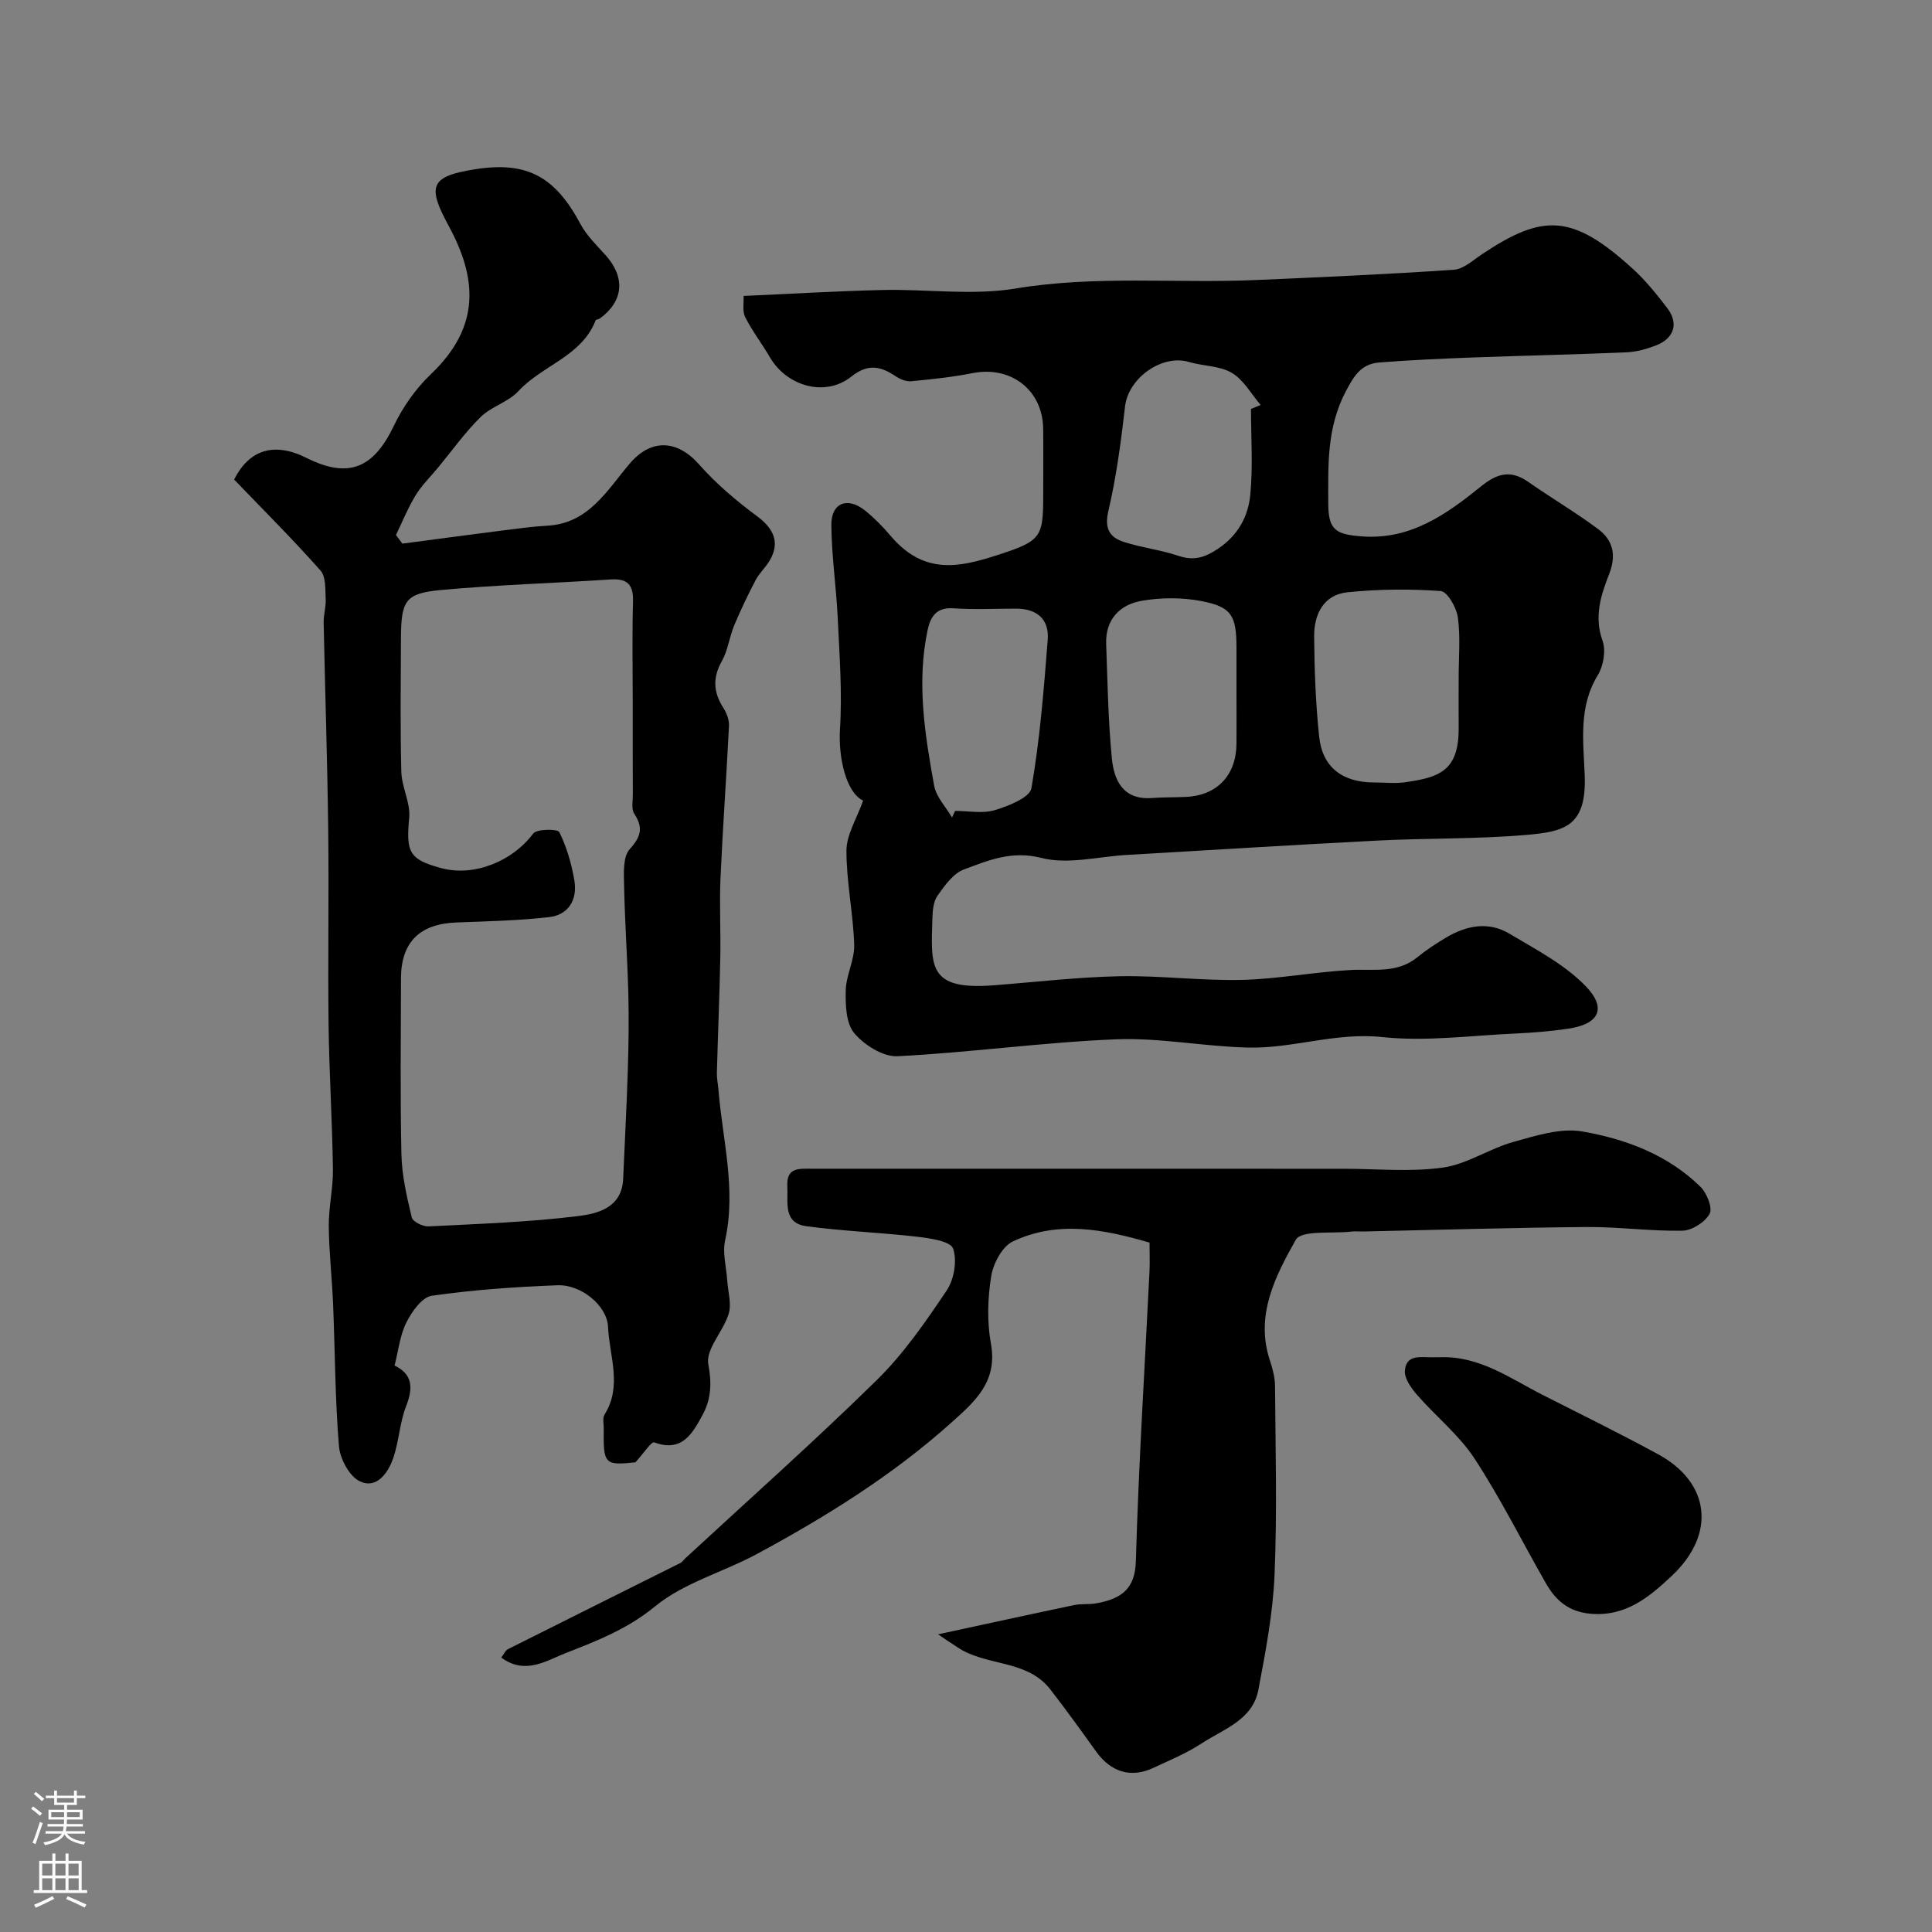 <svg enable-background="new 0 0 400 400" viewBox="0 0 400 400" xmlns="http://www.w3.org/2000/svg"><rect x="0" y="0" width="400" height="400" fill="#808080" stroke="none"/><g fill="#010000"><path d="m178.7 165.76c-3.5-1.67-5.16-8.82-4.79-14.84.48-7.62-.11-15.33-.47-22.99-.3-6.42-1.27-12.83-1.32-19.24-.03-4.6 3.35-5.9 6.98-2.99 1.94 1.56 3.71 3.37 5.32 5.27 6.82 8.02 14 6.56 21.91 4.01 9.84-3.17 9.66-3.74 9.66-14.2 0-4 .04-8-.01-12-.1-8.06-6.7-13.11-14.67-11.52-4.16.83-8.41 1.26-12.65 1.67-1.02.1-2.26-.39-3.14-.98-3.15-2.11-5.76-2.77-9.29.04-5.37 4.27-13.32 2-16.83-4.02-1.64-2.81-3.65-5.42-5.12-8.32-.62-1.22-.25-2.94-.33-4.38 9.93-.44 19.36-1.01 28.79-1.23 9.2-.21 18.6 1.18 27.55-.31 16.56-2.75 33.1-1.03 49.62-1.75 13.7-.59 27.41-1.2 41.09-2.13 2.01-.14 3.98-1.98 5.84-3.22 12.61-8.41 18.67-8.41 31.22 3.03 2.66 2.43 4.97 5.29 7.16 8.17 2.36 3.11 1.4 6.21-2.3 7.66-1.94.76-4.07 1.36-6.14 1.45-10.59.46-21.19.68-31.78 1.07-6.46.24-12.92.53-19.36 1.03-3.68.29-5.15 2.44-7.02 6.01-3.95 7.55-3.62 15.17-3.62 22.99 0 5.61 1.38 6.61 7.04 7.02 10.06.72 17.49-4.62 24.65-10.41 3.28-2.65 6.09-3.41 9.69-.9 4.8 3.36 9.88 6.33 14.56 9.84 3.01 2.26 3.75 5.34 2.23 9.23-1.7 4.35-3.19 8.82-1.38 13.84.73 2.03.19 5.21-.98 7.12-4.06 6.63-2.97 13.82-2.71 20.8.39 10.49-4.19 11.6-12.08 12.28-10.22.88-20.53.65-30.78 1.17-17.31.88-34.6 1.97-51.9 2.97-5.93.34-12.22 2.03-17.71.63-6.18-1.58-11 .5-16.06 2.38-2.21.82-3.97 3.32-5.45 5.4-.86 1.21-1.03 3.1-1.08 4.69-.28 9.96-.99 14.94 12.64 13.9 8.7-.67 17.39-1.7 26.09-1.88 8.42-.17 16.87.95 25.29.76 7.52-.18 15.01-1.64 22.54-2.05 4.78-.26 9.64.78 13.83-2.63 1.89-1.54 3.95-2.89 6.04-4.13 4.19-2.48 8.73-3.34 13.04-.76 5.48 3.27 11.39 6.34 15.75 10.82 4.52 4.65 2.79 7.92-3.58 8.85-3.56.52-7.17.83-10.77.99-9.26.41-18.64 1.72-27.77.74-9.55-1.02-18.41 2.38-27.63 2.18-9.18-.2-18.37-2.08-27.5-1.71-15.09.61-30.11 2.74-45.19 3.5-2.98.15-6.89-2.32-8.95-4.77-1.72-2.04-1.84-5.84-1.77-8.84.07-3.17 1.85-6.33 1.75-9.47-.2-6.54-1.63-13.05-1.6-19.57.04-3.26 2.13-6.53 3.45-10.27zm123.3-25.53c0-4.15.39-8.36-.17-12.43-.28-2.02-2.19-5.34-3.55-5.43-6.39-.46-12.89-.4-19.27.25-5.03.51-6.97 4.61-6.93 9.2.06 6.91.31 13.85 1.04 20.71.68 6.35 4.84 9.47 11.38 9.47 2.16 0 4.36.26 6.47-.05 6.91-1 11.1-2.26 11.03-11.26-.02-3.48 0-6.97 0-10.46zm-43-55.56c.67-.28 1.33-.56 2-.83-1.95-2.27-3.52-5.2-5.96-6.64-2.52-1.49-5.94-1.39-8.89-2.26-5.6-1.66-12.55 3.36-13.22 9.2-.83 7.27-1.8 14.58-3.46 21.69-.86 3.69.32 5.45 3.27 6.39 3.68 1.18 7.59 1.63 11.25 2.86 3.12 1.05 5.33.41 8.07-1.39 4.24-2.79 6.36-6.73 6.8-11.26.57-5.88.14-11.84.14-17.76zm-3 58.86c0-3.16 0-6.31 0-9.47-.01-6.59-1-8.41-7.24-9.61-3.99-.77-8.33-.76-12.34-.07-4.53.78-7.58 3.83-7.4 8.93.29 7.91.41 15.85 1.18 23.72.44 4.56 2.35 8.63 8.28 8.19 2.35-.17 4.71-.12 7.06-.23 6.44-.3 10.4-4.46 10.46-11 .03-3.48 0-6.97 0-10.46zm-58.89 25.73c.21-.46.42-.92.63-1.37 2.76 0 5.7.6 8.23-.16 2.83-.85 7.25-2.61 7.58-4.55 1.75-10.14 2.57-20.46 3.37-30.74.33-4.27-2.27-6.44-6.59-6.43s-8.66.22-12.97-.07c-3.51-.23-4.72 1.75-5.31 4.52-2.3 10.85-.57 21.58 1.36 32.23.43 2.33 2.43 4.38 3.7 6.57z"/><path d="m48.47 99.28c3.11-6.14 8.22-7.86 14.98-4.48 8.68 4.35 13.87 2.19 18.09-6.64 1.87-3.91 4.54-7.71 7.67-10.69 10.47-9.96 9.49-20.02 3.66-30.75-4.51-8.29-3.74-10.23 5.59-11.69 10.64-1.66 16.46 1.51 21.73 11.37 1.29 2.41 3.39 4.42 5.25 6.5 4.07 4.58 3.65 9.46-1.24 13.04-.26.19-.8.18-.88.39-2.92 7.48-11.05 9.29-15.98 14.64-2.08 2.26-5.6 3.18-7.82 5.36-3.25 3.19-5.92 6.97-8.84 10.5-1.57 1.9-3.37 3.65-4.64 5.73-1.58 2.6-2.73 5.46-4.06 8.21.44.59.89 1.19 1.33 1.78 7.07-.93 14.13-1.88 21.2-2.78 2.93-.37 5.86-.77 8.81-.93 8.59-.47 12.37-7.36 17.06-12.86 4.4-5.17 9.78-4.99 14.35.17 3.52 3.98 7.67 7.51 11.95 10.68 3.62 2.68 4.86 5.58 2.62 9.31-.84 1.39-2.11 2.54-2.86 3.97-1.6 3.07-3.11 6.2-4.44 9.39-1 2.4-1.29 5.14-2.54 7.36-1.95 3.45-1.77 6.47.3 9.7.68 1.05 1.22 2.46 1.17 3.67-.52 10.53-1.29 21.05-1.76 31.59-.24 5.48.07 10.98-.04 16.46-.16 7.97-.5 15.94-.71 23.91-.03 1.07.23 2.15.31 3.22.82 10.43 3.75 20.74 1.4 31.37-.58 2.63.26 5.56.44 8.36.15 2.3.92 4.8.29 6.87-1.1 3.64-4.79 7.34-4.21 10.43.75 3.98.56 7.27-1.17 10.46-2.05 3.77-4.2 7.89-10.03 5.73-.6-.22-2.21 2.3-3.89 4.13-6.37.66-6.67.4-6.56-6.93.02-1-.29-2.22.16-2.95 3.73-5.94.99-12.13.73-18.17-.19-4.33-5.49-8.8-10.49-8.61-8.69.33-17.4.94-26 2.17-2.02.29-4.14 3.29-5.26 5.52-1.34 2.66-1.65 5.84-2.45 8.94 3.61 1.7 3.95 4.46 2.4 8.38-1.36 3.45-1.48 7.39-2.72 10.9-1.07 3.02-3.44 6.32-6.87 4.68-2.16-1.03-4.1-4.65-4.32-7.25-.81-9.72-.81-19.51-1.21-29.27-.22-5.44-.85-10.86-.9-16.3-.03-3.93.91-7.87.86-11.8-.14-9.93-.77-19.86-.9-29.8-.17-13.53.09-27.06-.08-40.59-.17-14.27-.65-28.53-.94-42.79-.03-1.63.51-3.27.42-4.89-.11-2 .07-4.58-1.06-5.86-5.59-6.33-11.59-12.3-17.9-18.86zm82.53 45.76c0-6.83-.14-13.66.06-20.49.1-3.51-1.16-4.81-4.64-4.58-11.69.77-23.41 1.11-35.07 2.18-7.48.69-8.31 2.17-8.34 10.17-.03 9.16-.16 18.33.08 27.48.08 3.18 1.92 6.41 1.63 9.49-.67 7.15-.04 8.65 6.65 10.45 6.8 1.83 14.75-1.44 19.01-7.15.74-1 5.09-1 5.42-.31 1.53 3.11 2.54 6.58 3.12 10.03.65 3.92-1.17 7.1-5.24 7.57-6.37.73-12.81.86-19.23 1.11-7.57.29-11.42 4.09-11.43 11.58-.02 12.16-.18 24.32.09 36.48.1 4.36 1.12 8.73 2.14 13 .21.88 2.29 1.92 3.46 1.86 10.36-.52 20.75-.87 31.03-2.14 4.03-.5 9.03-1.74 9.28-7.71.32-7.6.74-15.19.97-22.79.16-5.19.23-10.38.1-15.57-.2-7.46-.73-14.91-.88-22.37-.05-2.56-.27-5.92 1.16-7.51 2.35-2.63 2.85-4.45.94-7.36-.63-.96-.28-2.59-.29-3.92-.03-6.51-.02-13-.02-19.5z"/><path d="m194.22 338.37c10.36-2.24 19.26-4.19 28.18-6.06 1.44-.3 2.99-.09 4.45-.34 5.73-.98 8.17-3.34 8.32-8.82.57-19.98 1.84-39.94 2.82-59.92.09-1.82.01-3.65.01-5.96-9.5-2.77-19-4.64-28.3-.24-2.21 1.04-4.07 4.58-4.49 7.23-.73 4.55-.87 9.42-.05 13.94 1.44 7.92-3.36 12.01-8.33 16.46-12.16 10.87-25.88 19.39-40.14 27.09-6.97 3.76-15.1 5.93-21.06 10.83-5.7 4.68-11.99 7.13-18.43 9.64-4.08 1.59-8.45 4.63-13.42.96.58-.76.86-1.47 1.37-1.73 11.89-5.97 23.8-11.89 35.69-17.84.43-.21.73-.68 1.09-1.02 13.24-12.24 26.73-24.23 39.59-36.85 5.56-5.46 10.11-12.05 14.48-18.56 1.54-2.29 2.2-6.2 1.32-8.69-.54-1.51-4.73-2.12-7.36-2.43-7.66-.89-15.39-1.15-23.03-2.19-4.85-.66-3.74-4.97-3.92-8.31-.21-3.92 2.49-3.59 5.05-3.59 36.7.01 73.4.01 110.1.01 6.86 0 13.82.7 20.55-.24 5.01-.7 9.62-3.92 14.6-5.31 4.65-1.3 9.78-2.95 14.3-2.17 8.98 1.56 17.69 4.82 24.44 11.44 1.33 1.3 2.57 4.39 1.91 5.6-.94 1.73-3.65 3.46-5.63 3.5-6.59.13-13.2-.81-19.8-.76-15.44.13-30.87.6-46.3.93-.83.02-1.68-.08-2.5.02-3.97.46-10.3-.36-11.46 1.71-4.23 7.53-8.48 15.68-5.32 25.06.56 1.68 1.02 3.49 1.03 5.24.09 13.03.45 26.08-.1 39.09-.34 7.96-1.86 15.92-3.35 23.78-1.18 6.23-7.18 8.1-11.72 11.07-3.13 2.05-6.66 3.51-10.07 5.1-4.62 2.15-8.77.84-11.82-3.43-3.09-4.32-6.2-8.62-9.45-12.82-4.85-6.28-13.32-4.74-19.24-8.74-1.26-.81-2.48-1.64-4.01-2.68z"/><path d="m298.21 281c8.15-.28 14.48 4.4 21.25 7.84 7.98 4.04 16.02 7.99 23.87 12.27 10.76 5.87 12 16.51 2.79 25.16-4.62 4.34-9.51 8.47-16.79 7.84-4.54-.39-7.24-2.75-9.27-6.31-4.93-8.61-9.35-17.53-14.77-25.81-3.21-4.91-8.03-8.74-11.93-13.23-1.21-1.39-2.62-3.38-2.49-4.98.28-3.54 3.46-2.7 5.85-2.77.49-.02.99-.01 1.49-.01z"/></g><path d="m6.44 374.46.42-.45c.65.47 1.27.95 1.85 1.44l-.45.49c-.65-.56-1.25-1.06-1.82-1.48m.93 7.33-.63-.26c.55-1.36 1.05-2.8 1.52-4.33.19.1.38.19.59.27-.46 1.29-.95 2.73-1.48 4.32m-.38-10.38.44-.42c.43.34 1.01.82 1.74 1.44l-.49.49c-.53-.51-1.09-1.01-1.69-1.51m2.5.35h1.72v-1.04h.59v1.04h3.52v-1.04h.59v1.04h1.75v.53h-1.75v1.42h-2.03v.97h3.22v2.03h-3.24c0 .35-.01.66-.03.93h3.32v.53h-3.37c-.03.27-.08.58-.15.94h3.96v.53h-3.71c.67.92 1.93 1.48 3.79 1.68-.13.24-.23.44-.29.59-2.13-.38-3.48-1.08-4.04-2.12-.43.97-1.77 1.72-4.03 2.23-.09-.19-.2-.37-.33-.55 2.1-.42 3.37-1.03 3.81-1.83h-3.36v-.53h3.58c.08-.29.13-.61.16-.94h-3.33v-.53h3.39c.02-.27.04-.58.04-.93h-3.23v-2.03h3.25v-.97h-2.07v-1.42h-1.73zm1.12 3.44v1h2.65c.01-.3.02-.44.01-.4v-.25-.35zm1.19-2h3.52v-.91h-3.52zm4.71 2h-2.63v.59c0 .15-.01.28-.01.4h2.64z" fill="#fbfafc"/><path d="m13.56 383.74h.63v1.52h2.72v6.07h1.13v.6h-11.06v-.6h1.13v-6.07h2.73v-1.52h.63v1.52h2.1v-1.52zm-2.69 8.83.38.56c-1.24.63-2.53 1.25-3.85 1.85-.1-.21-.21-.42-.34-.63 1.36-.55 2.63-1.15 3.81-1.78m-2.13-4.27h2.1v-2.45h-2.1zm0 3.04h2.1v-2.46h-2.1zm2.72-3.04h2.1v-2.45h-2.1zm0 3.04h2.1v-2.46h-2.1zm6.07 3.6c-1.41-.71-2.7-1.3-3.86-1.78l.35-.56c1.45.62 2.75 1.19 3.88 1.72zm-1.25-9.09h-2.1v2.45h2.1zm-2.09 5.49h2.1v-2.45h-2.1z" fill="#fbfafc"/></svg>